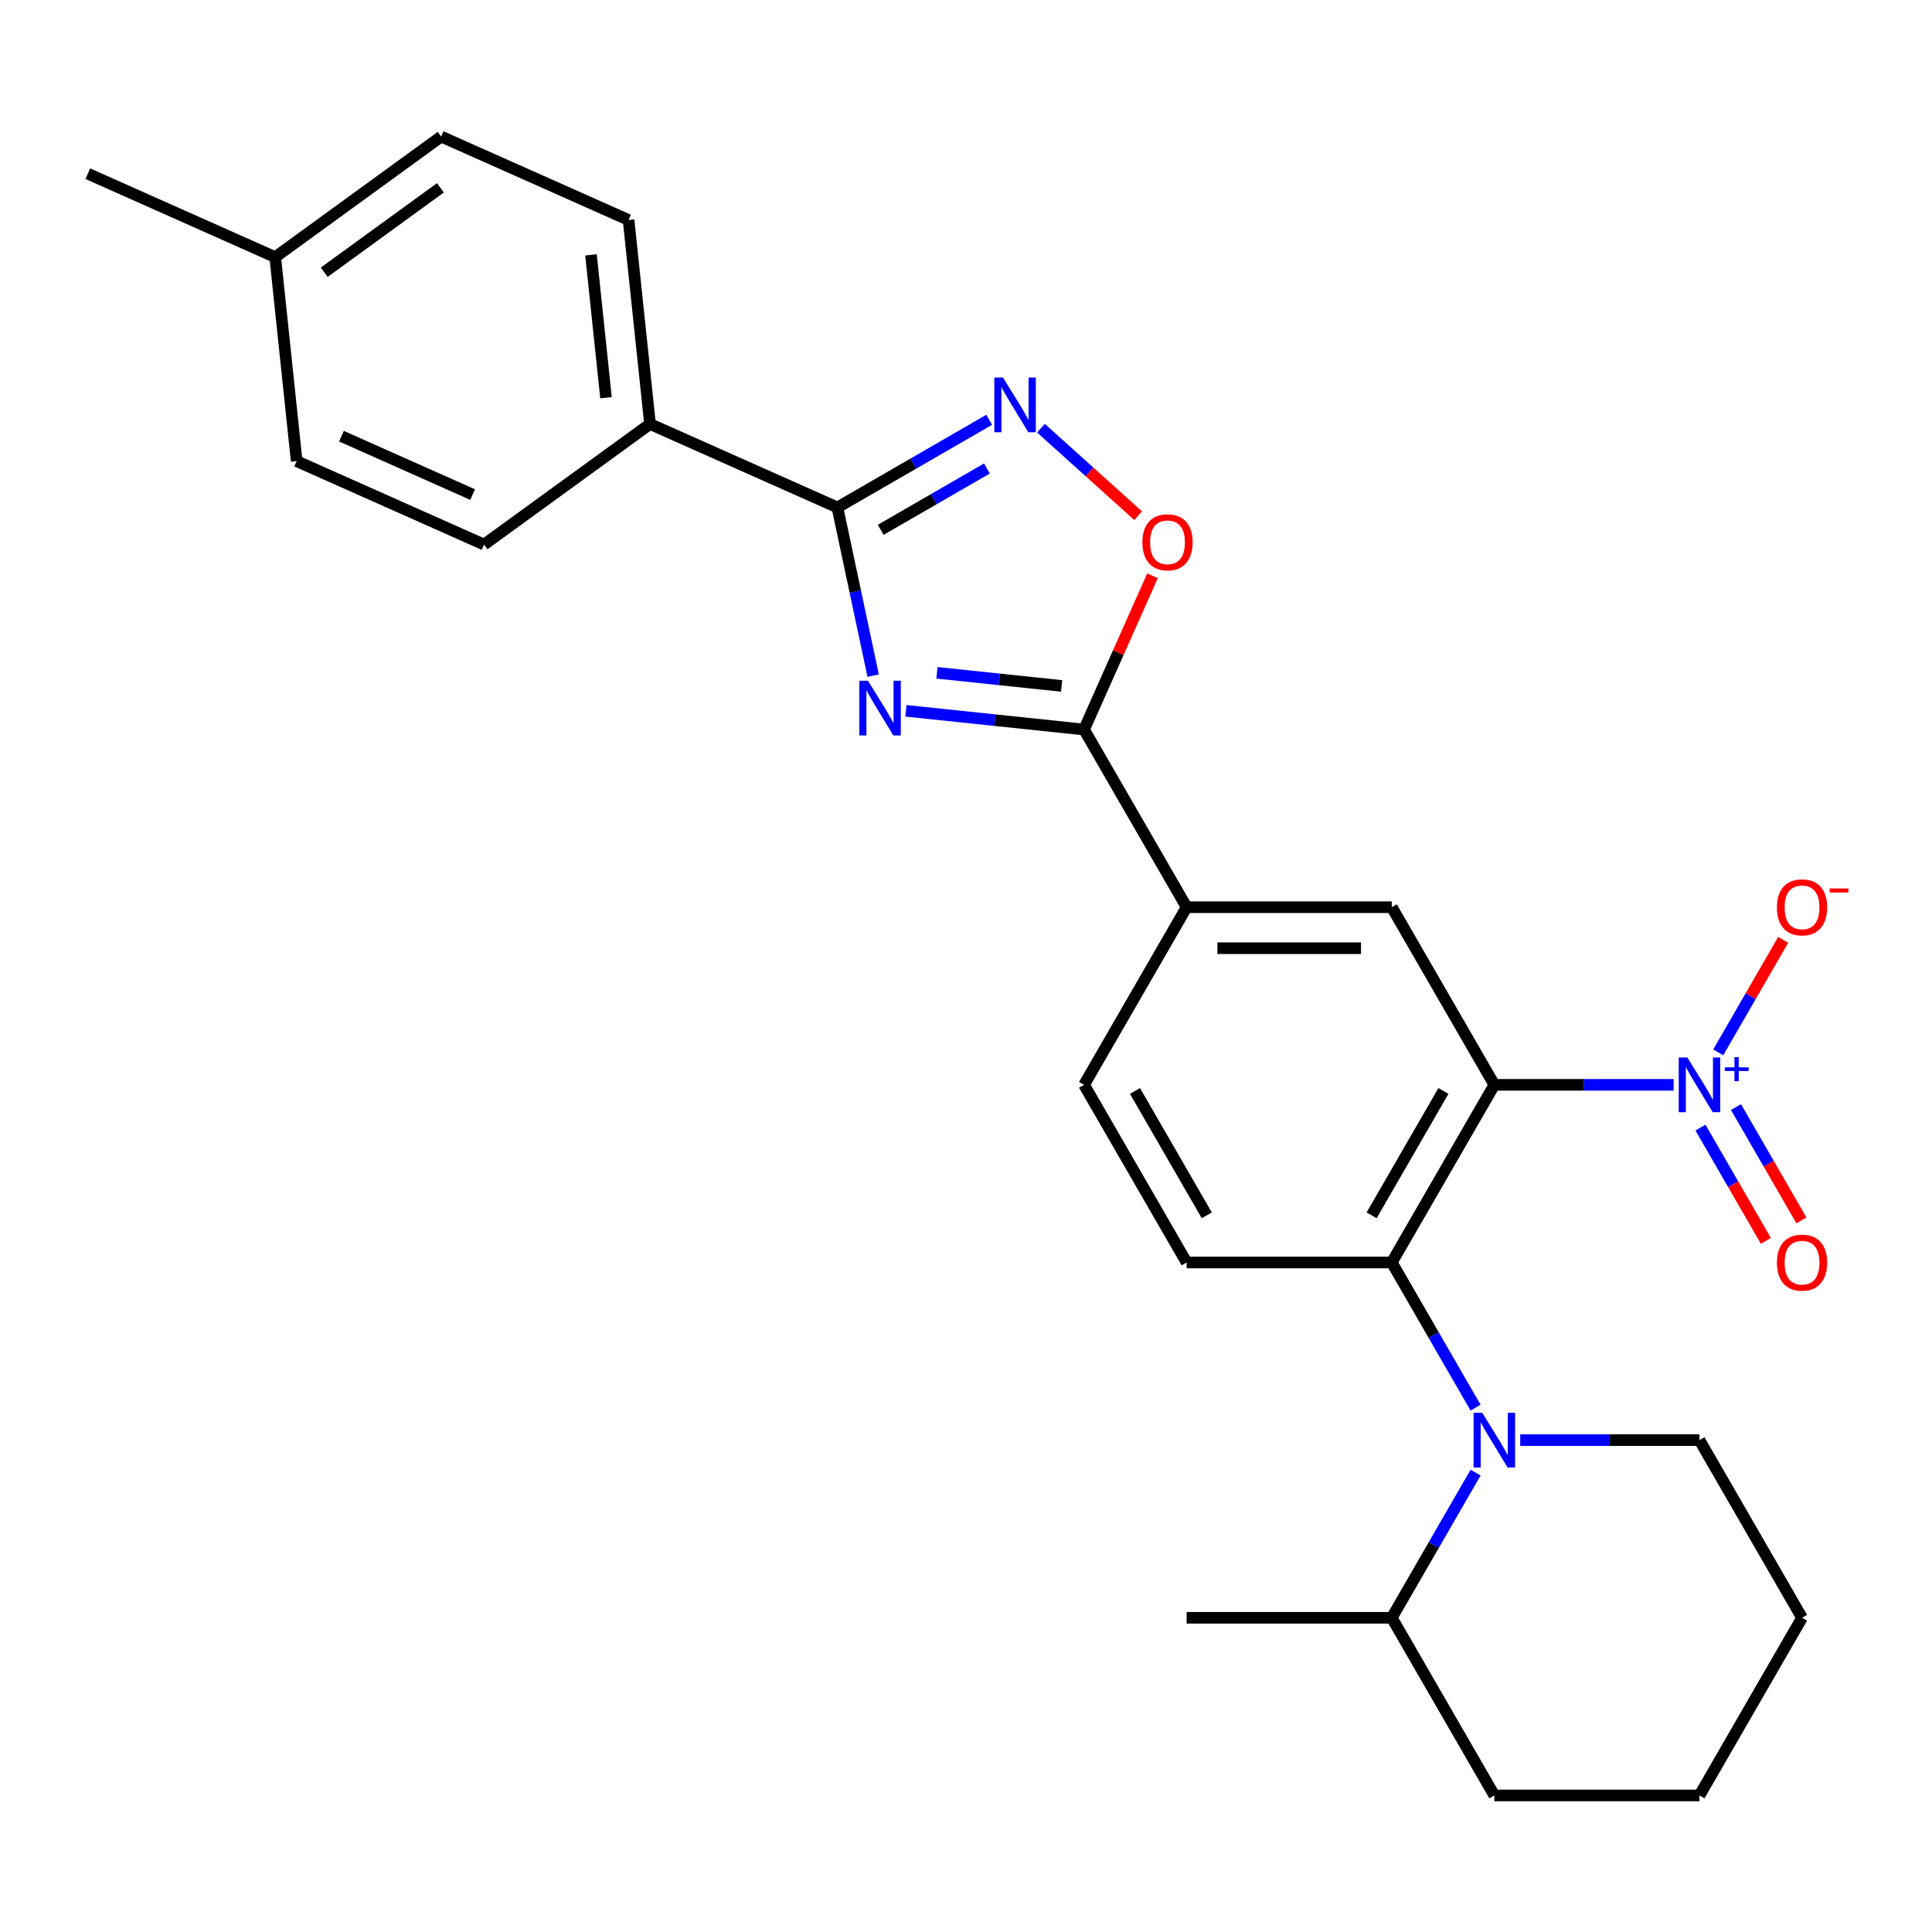 <?xml version='1.0' encoding='iso-8859-1'?>
<svg version='1.1' baseProfile='full'
              xmlns='http://www.w3.org/2000/svg'
                      xmlns:rdkit='http://www.rdkit.org/xml'
                      xmlns:xlink='http://www.w3.org/1999/xlink'
                  xml:space='preserve'
width='1000px' height='1000px' viewBox='0 0 1000 1000'>
<!-- END OF HEADER -->
<rect style='opacity:1.0;fill:#FFFFFF;stroke:none' width='1000' height='1000' x='0' y='0'> </rect>
<path class='bond-1' d='M 773.467,561.509 L 819.858,561.509' style='fill:none;fill-rule:evenodd;stroke:#000000;stroke-width:6px;stroke-linecap:butt;stroke-linejoin:miter;stroke-opacity:1' />
<path class='bond-1' d='M 819.858,561.509 L 866.249,561.509' style='fill:none;fill-rule:evenodd;stroke:#0000FF;stroke-width:6px;stroke-linecap:butt;stroke-linejoin:miter;stroke-opacity:1' />
<path class='bond-2' d='M 773.467,561.509 L 720.378,653.461' style='fill:none;fill-rule:evenodd;stroke:#000000;stroke-width:6px;stroke-linecap:butt;stroke-linejoin:miter;stroke-opacity:1' />
<path class='bond-2' d='M 747.113,564.684 L 709.951,629.05' style='fill:none;fill-rule:evenodd;stroke:#000000;stroke-width:6px;stroke-linecap:butt;stroke-linejoin:miter;stroke-opacity:1' />
<path class='bond-8' d='M 773.467,561.509 L 720.378,469.558' style='fill:none;fill-rule:evenodd;stroke:#000000;stroke-width:6px;stroke-linecap:butt;stroke-linejoin:miter;stroke-opacity:1' />
<path class='bond-0' d='M 468.913,367.915 L 515.013,372.761' style='fill:none;fill-rule:evenodd;stroke:#0000FF;stroke-width:6px;stroke-linecap:butt;stroke-linejoin:miter;stroke-opacity:1' />
<path class='bond-0' d='M 515.013,372.761 L 561.113,377.606' style='fill:none;fill-rule:evenodd;stroke:#000000;stroke-width:6px;stroke-linecap:butt;stroke-linejoin:miter;stroke-opacity:1' />
<path class='bond-0' d='M 484.963,348.25 L 517.233,351.642' style='fill:none;fill-rule:evenodd;stroke:#0000FF;stroke-width:6px;stroke-linecap:butt;stroke-linejoin:miter;stroke-opacity:1' />
<path class='bond-0' d='M 517.233,351.642 L 549.503,355.033' style='fill:none;fill-rule:evenodd;stroke:#000000;stroke-width:6px;stroke-linecap:butt;stroke-linejoin:miter;stroke-opacity:1' />
<path class='bond-3' d='M 451.944,349.693 L 442.694,306.172' style='fill:none;fill-rule:evenodd;stroke:#0000FF;stroke-width:6px;stroke-linecap:butt;stroke-linejoin:miter;stroke-opacity:1' />
<path class='bond-3' d='M 442.694,306.172 L 433.443,262.651' style='fill:none;fill-rule:evenodd;stroke:#000000;stroke-width:6px;stroke-linecap:butt;stroke-linejoin:miter;stroke-opacity:1' />
<path class='bond-12' d='M 889.351,544.695 L 906.154,515.591' style='fill:none;fill-rule:evenodd;stroke:#0000FF;stroke-width:6px;stroke-linecap:butt;stroke-linejoin:miter;stroke-opacity:1' />
<path class='bond-12' d='M 906.154,515.591 L 922.958,486.487' style='fill:none;fill-rule:evenodd;stroke:#FF0000;stroke-width:6px;stroke-linecap:butt;stroke-linejoin:miter;stroke-opacity:1' />
<path class='bond-13' d='M 880.156,583.632 L 897.086,612.957' style='fill:none;fill-rule:evenodd;stroke:#0000FF;stroke-width:6px;stroke-linecap:butt;stroke-linejoin:miter;stroke-opacity:1' />
<path class='bond-13' d='M 897.086,612.957 L 914.016,642.281' style='fill:none;fill-rule:evenodd;stroke:#FF0000;stroke-width:6px;stroke-linecap:butt;stroke-linejoin:miter;stroke-opacity:1' />
<path class='bond-13' d='M 898.546,573.015 L 915.476,602.339' style='fill:none;fill-rule:evenodd;stroke:#0000FF;stroke-width:6px;stroke-linecap:butt;stroke-linejoin:miter;stroke-opacity:1' />
<path class='bond-13' d='M 915.476,602.339 L 932.407,631.663' style='fill:none;fill-rule:evenodd;stroke:#FF0000;stroke-width:6px;stroke-linecap:butt;stroke-linejoin:miter;stroke-opacity:1' />
<path class='bond-5' d='M 720.378,653.461 L 742.069,691.029' style='fill:none;fill-rule:evenodd;stroke:#000000;stroke-width:6px;stroke-linecap:butt;stroke-linejoin:miter;stroke-opacity:1' />
<path class='bond-5' d='M 742.069,691.029 L 763.759,728.598' style='fill:none;fill-rule:evenodd;stroke:#0000FF;stroke-width:6px;stroke-linecap:butt;stroke-linejoin:miter;stroke-opacity:1' />
<path class='bond-10' d='M 720.378,653.461 L 614.202,653.461' style='fill:none;fill-rule:evenodd;stroke:#000000;stroke-width:6px;stroke-linecap:butt;stroke-linejoin:miter;stroke-opacity:1' />
<path class='bond-11' d='M 433.443,262.651 L 336.446,219.465' style='fill:none;fill-rule:evenodd;stroke:#000000;stroke-width:6px;stroke-linecap:butt;stroke-linejoin:miter;stroke-opacity:1' />
<path class='bond-28' d='M 433.443,262.651 L 472.722,239.974' style='fill:none;fill-rule:evenodd;stroke:#000000;stroke-width:6px;stroke-linecap:butt;stroke-linejoin:miter;stroke-opacity:1' />
<path class='bond-28' d='M 472.722,239.974 L 512,217.296' style='fill:none;fill-rule:evenodd;stroke:#0000FF;stroke-width:6px;stroke-linecap:butt;stroke-linejoin:miter;stroke-opacity:1' />
<path class='bond-28' d='M 455.844,274.238 L 483.339,258.364' style='fill:none;fill-rule:evenodd;stroke:#000000;stroke-width:6px;stroke-linecap:butt;stroke-linejoin:miter;stroke-opacity:1' />
<path class='bond-28' d='M 483.339,258.364 L 510.834,242.49' style='fill:none;fill-rule:evenodd;stroke:#0000FF;stroke-width:6px;stroke-linecap:butt;stroke-linejoin:miter;stroke-opacity:1' />
<path class='bond-4' d='M 561.113,377.606 L 614.202,469.558' style='fill:none;fill-rule:evenodd;stroke:#000000;stroke-width:6px;stroke-linecap:butt;stroke-linejoin:miter;stroke-opacity:1' />
<path class='bond-7' d='M 561.113,377.606 L 578.83,337.815' style='fill:none;fill-rule:evenodd;stroke:#000000;stroke-width:6px;stroke-linecap:butt;stroke-linejoin:miter;stroke-opacity:1' />
<path class='bond-7' d='M 578.83,337.815 L 596.546,298.023' style='fill:none;fill-rule:evenodd;stroke:#FF0000;stroke-width:6px;stroke-linecap:butt;stroke-linejoin:miter;stroke-opacity:1' />
<path class='bond-14' d='M 763.759,762.227 L 742.069,799.795' style='fill:none;fill-rule:evenodd;stroke:#0000FF;stroke-width:6px;stroke-linecap:butt;stroke-linejoin:miter;stroke-opacity:1' />
<path class='bond-14' d='M 742.069,799.795 L 720.378,837.364' style='fill:none;fill-rule:evenodd;stroke:#000000;stroke-width:6px;stroke-linecap:butt;stroke-linejoin:miter;stroke-opacity:1' />
<path class='bond-18' d='M 786.861,745.412 L 833.252,745.412' style='fill:none;fill-rule:evenodd;stroke:#0000FF;stroke-width:6px;stroke-linecap:butt;stroke-linejoin:miter;stroke-opacity:1' />
<path class='bond-18' d='M 833.252,745.412 L 879.643,745.412' style='fill:none;fill-rule:evenodd;stroke:#000000;stroke-width:6px;stroke-linecap:butt;stroke-linejoin:miter;stroke-opacity:1' />
<path class='bond-6' d='M 538.789,221.623 L 563.942,244.271' style='fill:none;fill-rule:evenodd;stroke:#0000FF;stroke-width:6px;stroke-linecap:butt;stroke-linejoin:miter;stroke-opacity:1' />
<path class='bond-6' d='M 563.942,244.271 L 589.096,266.919' style='fill:none;fill-rule:evenodd;stroke:#FF0000;stroke-width:6px;stroke-linecap:butt;stroke-linejoin:miter;stroke-opacity:1' />
<path class='bond-9' d='M 720.378,469.558 L 614.202,469.558' style='fill:none;fill-rule:evenodd;stroke:#000000;stroke-width:6px;stroke-linecap:butt;stroke-linejoin:miter;stroke-opacity:1' />
<path class='bond-9' d='M 704.452,490.793 L 630.128,490.793' style='fill:none;fill-rule:evenodd;stroke:#000000;stroke-width:6px;stroke-linecap:butt;stroke-linejoin:miter;stroke-opacity:1' />
<path class='bond-15' d='M 614.202,469.558 L 561.113,561.509' style='fill:none;fill-rule:evenodd;stroke:#000000;stroke-width:6px;stroke-linecap:butt;stroke-linejoin:miter;stroke-opacity:1' />
<path class='bond-27' d='M 614.202,653.461 L 561.113,561.509' style='fill:none;fill-rule:evenodd;stroke:#000000;stroke-width:6px;stroke-linecap:butt;stroke-linejoin:miter;stroke-opacity:1' />
<path class='bond-27' d='M 624.629,629.05 L 587.467,564.684' style='fill:none;fill-rule:evenodd;stroke:#000000;stroke-width:6px;stroke-linecap:butt;stroke-linejoin:miter;stroke-opacity:1' />
<path class='bond-16' d='M 336.446,219.465 L 325.348,113.87' style='fill:none;fill-rule:evenodd;stroke:#000000;stroke-width:6px;stroke-linecap:butt;stroke-linejoin:miter;stroke-opacity:1' />
<path class='bond-16' d='M 313.662,205.846 L 305.893,131.929' style='fill:none;fill-rule:evenodd;stroke:#000000;stroke-width:6px;stroke-linecap:butt;stroke-linejoin:miter;stroke-opacity:1' />
<path class='bond-17' d='M 336.446,219.465 L 250.547,281.874' style='fill:none;fill-rule:evenodd;stroke:#000000;stroke-width:6px;stroke-linecap:butt;stroke-linejoin:miter;stroke-opacity:1' />
<path class='bond-22' d='M 720.378,837.364 L 614.202,837.364' style='fill:none;fill-rule:evenodd;stroke:#000000;stroke-width:6px;stroke-linecap:butt;stroke-linejoin:miter;stroke-opacity:1' />
<path class='bond-23' d='M 720.378,837.364 L 773.467,929.316' style='fill:none;fill-rule:evenodd;stroke:#000000;stroke-width:6px;stroke-linecap:butt;stroke-linejoin:miter;stroke-opacity:1' />
<path class='bond-19' d='M 325.348,113.87 L 228.35,70.684' style='fill:none;fill-rule:evenodd;stroke:#000000;stroke-width:6px;stroke-linecap:butt;stroke-linejoin:miter;stroke-opacity:1' />
<path class='bond-20' d='M 250.547,281.874 L 153.55,238.688' style='fill:none;fill-rule:evenodd;stroke:#000000;stroke-width:6px;stroke-linecap:butt;stroke-linejoin:miter;stroke-opacity:1' />
<path class='bond-20' d='M 244.635,255.997 L 176.737,225.767' style='fill:none;fill-rule:evenodd;stroke:#000000;stroke-width:6px;stroke-linecap:butt;stroke-linejoin:miter;stroke-opacity:1' />
<path class='bond-25' d='M 879.643,745.412 L 932.732,837.364' style='fill:none;fill-rule:evenodd;stroke:#000000;stroke-width:6px;stroke-linecap:butt;stroke-linejoin:miter;stroke-opacity:1' />
<path class='bond-30' d='M 228.35,70.684 L 142.452,133.093' style='fill:none;fill-rule:evenodd;stroke:#000000;stroke-width:6px;stroke-linecap:butt;stroke-linejoin:miter;stroke-opacity:1' />
<path class='bond-30' d='M 227.947,97.225 L 167.818,140.912' style='fill:none;fill-rule:evenodd;stroke:#000000;stroke-width:6px;stroke-linecap:butt;stroke-linejoin:miter;stroke-opacity:1' />
<path class='bond-21' d='M 153.55,238.688 L 142.452,133.093' style='fill:none;fill-rule:evenodd;stroke:#000000;stroke-width:6px;stroke-linecap:butt;stroke-linejoin:miter;stroke-opacity:1' />
<path class='bond-24' d='M 142.452,133.093 L 45.455,89.907' style='fill:none;fill-rule:evenodd;stroke:#000000;stroke-width:6px;stroke-linecap:butt;stroke-linejoin:miter;stroke-opacity:1' />
<path class='bond-29' d='M 773.467,929.316 L 879.643,929.316' style='fill:none;fill-rule:evenodd;stroke:#000000;stroke-width:6px;stroke-linecap:butt;stroke-linejoin:miter;stroke-opacity:1' />
<path class='bond-26' d='M 932.732,837.364 L 879.643,929.316' style='fill:none;fill-rule:evenodd;stroke:#000000;stroke-width:6px;stroke-linecap:butt;stroke-linejoin:miter;stroke-opacity:1' />
<path  class='atom-1' d='M 449.259 352.347
L 458.539 367.347
Q 459.459 368.827, 460.939 371.507
Q 462.419 374.187, 462.499 374.347
L 462.499 352.347
L 466.259 352.347
L 466.259 380.667
L 462.379 380.667
L 452.419 364.267
Q 451.259 362.347, 450.019 360.147
Q 448.819 357.947, 448.459 357.267
L 448.459 380.667
L 444.779 380.667
L 444.779 352.347
L 449.259 352.347
' fill='#0000FF'/>
<path  class='atom-2' d='M 873.383 547.349
L 882.663 562.349
Q 883.583 563.829, 885.063 566.509
Q 886.543 569.189, 886.623 569.349
L 886.623 547.349
L 890.383 547.349
L 890.383 575.669
L 886.503 575.669
L 876.543 559.269
Q 875.383 557.349, 874.143 555.149
Q 872.943 552.949, 872.583 552.269
L 872.583 575.669
L 868.903 575.669
L 868.903 547.349
L 873.383 547.349
' fill='#0000FF'/>
<path  class='atom-2' d='M 892.759 552.454
L 897.749 552.454
L 897.749 547.2
L 899.966 547.2
L 899.966 552.454
L 905.088 552.454
L 905.088 554.355
L 899.966 554.355
L 899.966 559.635
L 897.749 559.635
L 897.749 554.355
L 892.759 554.355
L 892.759 552.454
' fill='#0000FF'/>
<path  class='atom-6' d='M 767.207 731.252
L 776.487 746.252
Q 777.407 747.732, 778.887 750.412
Q 780.367 753.092, 780.447 753.252
L 780.447 731.252
L 784.207 731.252
L 784.207 759.572
L 780.327 759.572
L 770.367 743.172
Q 769.207 741.252, 767.967 739.052
Q 766.767 736.852, 766.407 736.172
L 766.407 759.572
L 762.727 759.572
L 762.727 731.252
L 767.207 731.252
' fill='#0000FF'/>
<path  class='atom-7' d='M 519.135 195.403
L 528.415 210.403
Q 529.335 211.883, 530.815 214.563
Q 532.295 217.243, 532.375 217.403
L 532.375 195.403
L 536.135 195.403
L 536.135 223.723
L 532.255 223.723
L 522.295 207.323
Q 521.135 205.403, 519.895 203.203
Q 518.695 201.003, 518.335 200.323
L 518.335 223.723
L 514.655 223.723
L 514.655 195.403
L 519.135 195.403
' fill='#0000FF'/>
<path  class='atom-8' d='M 591.299 280.689
Q 591.299 273.889, 594.659 270.089
Q 598.019 266.289, 604.299 266.289
Q 610.579 266.289, 613.939 270.089
Q 617.299 273.889, 617.299 280.689
Q 617.299 287.569, 613.899 291.489
Q 610.499 295.369, 604.299 295.369
Q 598.059 295.369, 594.659 291.489
Q 591.299 287.609, 591.299 280.689
M 604.299 292.169
Q 608.619 292.169, 610.939 289.289
Q 613.299 286.369, 613.299 280.689
Q 613.299 275.129, 610.939 272.329
Q 608.619 269.489, 604.299 269.489
Q 599.979 269.489, 597.619 272.289
Q 595.299 275.089, 595.299 280.689
Q 595.299 286.409, 597.619 289.289
Q 599.979 292.169, 604.299 292.169
' fill='#FF0000'/>
<path  class='atom-13' d='M 919.732 469.638
Q 919.732 462.838, 923.092 459.038
Q 926.452 455.238, 932.732 455.238
Q 939.012 455.238, 942.372 459.038
Q 945.732 462.838, 945.732 469.638
Q 945.732 476.518, 942.332 480.438
Q 938.932 484.318, 932.732 484.318
Q 926.492 484.318, 923.092 480.438
Q 919.732 476.558, 919.732 469.638
M 932.732 481.118
Q 937.052 481.118, 939.372 478.238
Q 941.732 475.318, 941.732 469.638
Q 941.732 464.078, 939.372 461.278
Q 937.052 458.438, 932.732 458.438
Q 928.412 458.438, 926.052 461.238
Q 923.732 464.038, 923.732 469.638
Q 923.732 475.358, 926.052 478.238
Q 928.412 481.118, 932.732 481.118
' fill='#FF0000'/>
<path  class='atom-13' d='M 947.052 459.86
L 956.74 459.86
L 956.74 461.972
L 947.052 461.972
L 947.052 459.86
' fill='#FF0000'/>
<path  class='atom-14' d='M 919.732 653.541
Q 919.732 646.741, 923.092 642.941
Q 926.452 639.141, 932.732 639.141
Q 939.012 639.141, 942.372 642.941
Q 945.732 646.741, 945.732 653.541
Q 945.732 660.421, 942.332 664.341
Q 938.932 668.221, 932.732 668.221
Q 926.492 668.221, 923.092 664.341
Q 919.732 660.461, 919.732 653.541
M 932.732 665.021
Q 937.052 665.021, 939.372 662.141
Q 941.732 659.221, 941.732 653.541
Q 941.732 647.981, 939.372 645.181
Q 937.052 642.341, 932.732 642.341
Q 928.412 642.341, 926.052 645.141
Q 923.732 647.941, 923.732 653.541
Q 923.732 659.261, 926.052 662.141
Q 928.412 665.021, 932.732 665.021
' fill='#FF0000'/>
</svg>

